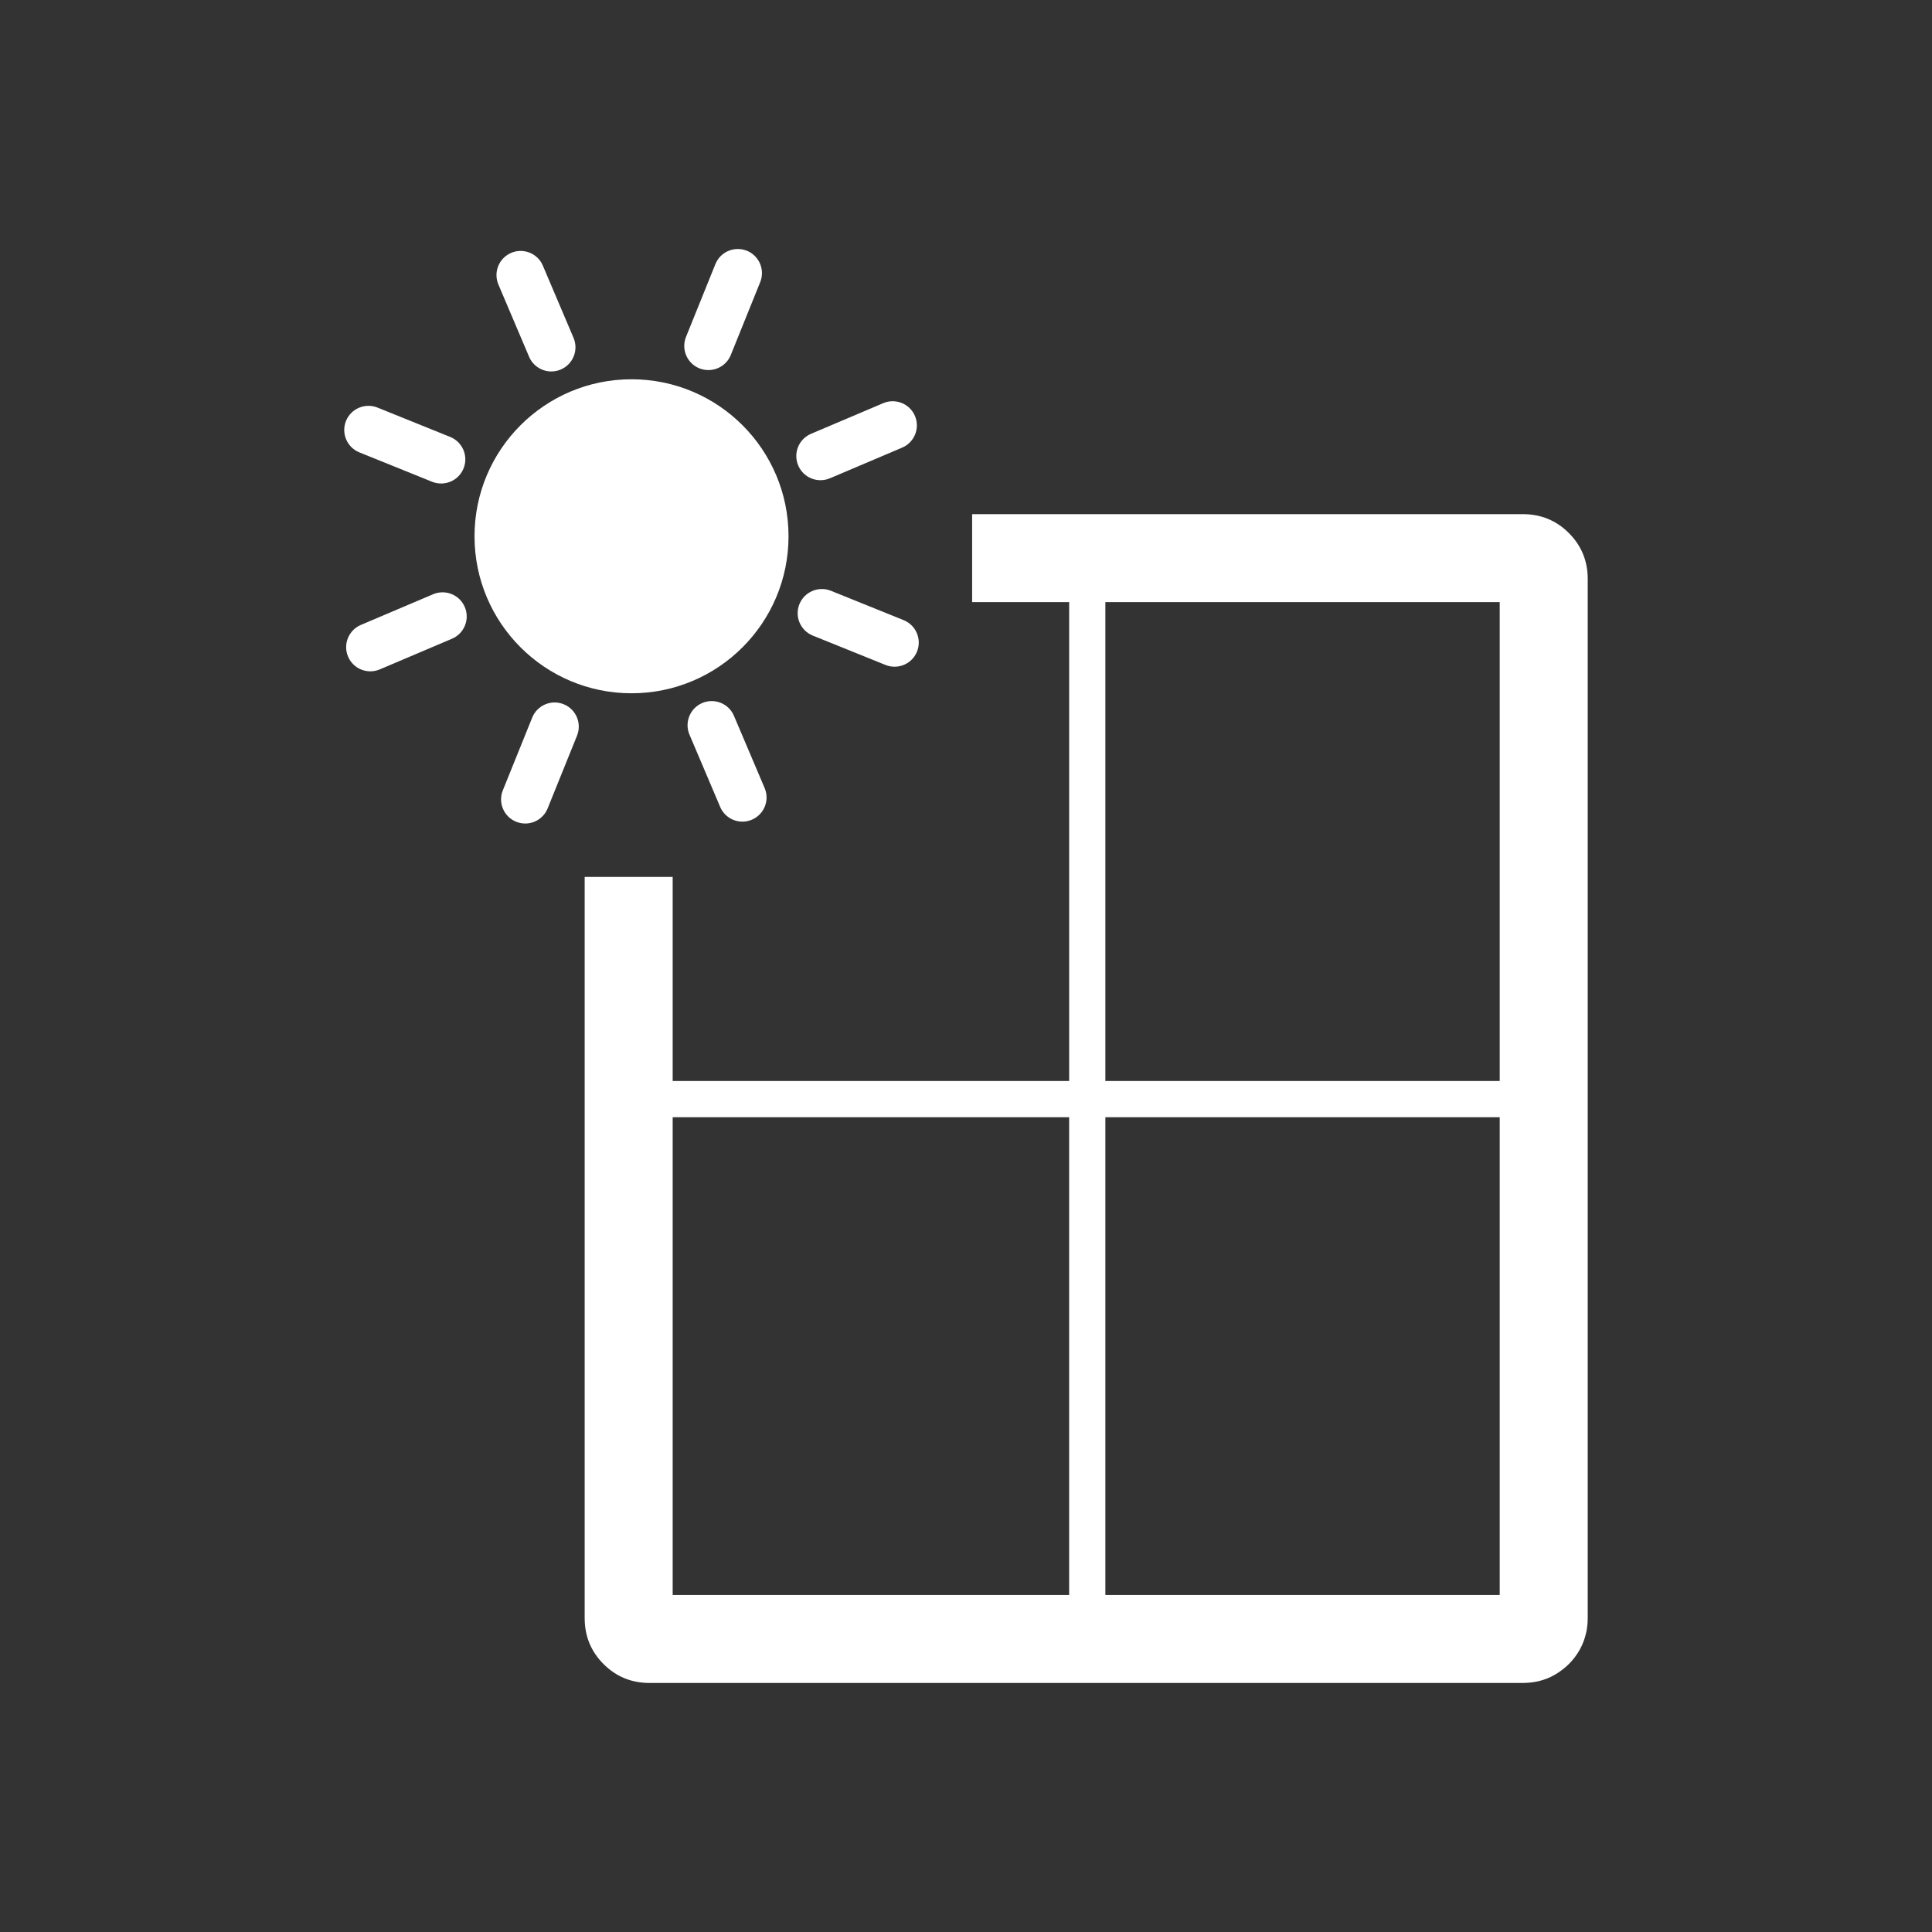 <?xml version="1.0" encoding="utf-8"?>
<!DOCTYPE svg PUBLIC "-//W3C//DTD SVG 1.1//EN" "http://www.w3.org/Graphics/SVG/1.1/DTD/svg11.dtd">
<svg version="1.1" xmlns="http://www.w3.org/2000/svg" x="0" y="0"  width="80" height="80" viewBox="0 0 80 80">
<rect x="0" y="0" width="80" height="80" fill="#333333" stroke="none"/>
<g style="fill:white"><path d="M64.962,22.071c-0.519-0.52-1.158-0.781-1.9-0.781H40.254v3.643h4.018v19.829H27.854v-8.45H24.21v30.695 c0,0.742,0.263,1.381,0.783,1.9c0.52,0.52,1.159,0.781,1.9,0.781h36.167c0.043,0,0.085-0.002,0.126-0.004l0.169-0.012 c0.495-0.047,0.944-0.227,1.335-0.531c0.1-0.076,0.188-0.152,0.271-0.234c0.367-0.369,0.608-0.803,0.715-1.289l0.006-0.025 c0.005-0.018,0.009-0.035,0.01-0.045l0.006-0.029c0.03-0.172,0.046-0.344,0.046-0.512V23.971 C65.745,23.229,65.482,22.59,64.962,22.071z M44.271,66.045H27.854V46.261h16.417V66.045z M62.101,66.045H45.771V46.261h16.329 V66.045z M62.101,44.761H45.771V24.932h16.329V44.761z"/><circle cx="26.15" cy="22.206" r="6.501"/><path d="M28.959,15.252c0.123,0.049,0.25,0.072,0.374,0.072c0.396,0,0.771-0.236,0.928-0.626l1.217-3.014 c0.207-0.512-0.041-1.095-0.553-1.302c-0.515-0.203-1.095,0.042-1.302,0.554l-1.217,3.014C28.2,14.462,28.447,15.045,28.959,15.252 z"/><path d="M23.34,29.161c-0.511-0.208-1.095,0.04-1.302,0.552l-1.217,3.013c-0.207,0.512,0.041,1.095,0.553,1.301 c0.123,0.05,0.25,0.073,0.374,0.073c0.396,0,0.771-0.236,0.928-0.625l1.217-3.012C24.1,29.95,23.852,29.367,23.34,29.161z"/><path d="M21.908,14.772c0.162,0.381,0.532,0.609,0.921,0.609c0.13,0,0.263-0.025,0.39-0.079c0.509-0.216,0.746-0.804,0.53-1.312 L22.479,11c-0.215-0.509-0.802-0.745-1.311-0.53c-0.509,0.216-0.746,0.804-0.53,1.312L21.908,14.772z"/><path d="M29.08,29.109c-0.509,0.216-0.746,0.804-0.53,1.312l1.271,2.992c0.162,0.381,0.532,0.609,0.921,0.609 c0.13,0,0.263-0.025,0.39-0.079c0.509-0.216,0.746-0.804,0.53-1.311l-1.271-2.992C30.175,29.13,29.588,28.896,29.08,29.109z"/><path d="M14.88,18.732l3.013,1.217c0.123,0.049,0.25,0.072,0.374,0.072c0.396,0,0.771-0.236,0.928-0.626 c0.207-0.512-0.041-1.095-0.553-1.302l-3.013-1.217c-0.511-0.203-1.095,0.042-1.302,0.554 C14.121,17.942,14.368,18.525,14.88,18.732z"/><path d="M37.418,25.679l-3.014-1.217c-0.512-0.204-1.095,0.042-1.302,0.554c-0.207,0.512,0.041,1.095,0.553,1.302l3.014,1.217 c0.122,0.049,0.249,0.072,0.374,0.072c0.396,0,0.771-0.236,0.928-0.626C38.178,26.469,37.93,25.886,37.418,25.679z"/><path d="M17.934,24.606l-2.992,1.271c-0.508,0.217-0.745,0.804-0.529,1.312c0.162,0.381,0.532,0.609,0.921,0.609 c0.13,0,0.263-0.025,0.391-0.079l2.992-1.271c0.508-0.217,0.745-0.804,0.529-1.312C19.03,24.627,18.444,24.391,17.934,24.606z"/><path d="M33.974,19.884c0.131,0,0.263-0.025,0.391-0.079l2.991-1.27c0.509-0.216,0.746-0.803,0.53-1.312 c-0.216-0.508-0.804-0.744-1.312-0.53l-2.991,1.27c-0.509,0.216-0.746,0.803-0.53,1.312C33.215,19.656,33.585,19.884,33.974,19.884 z"/></g>
</svg>
